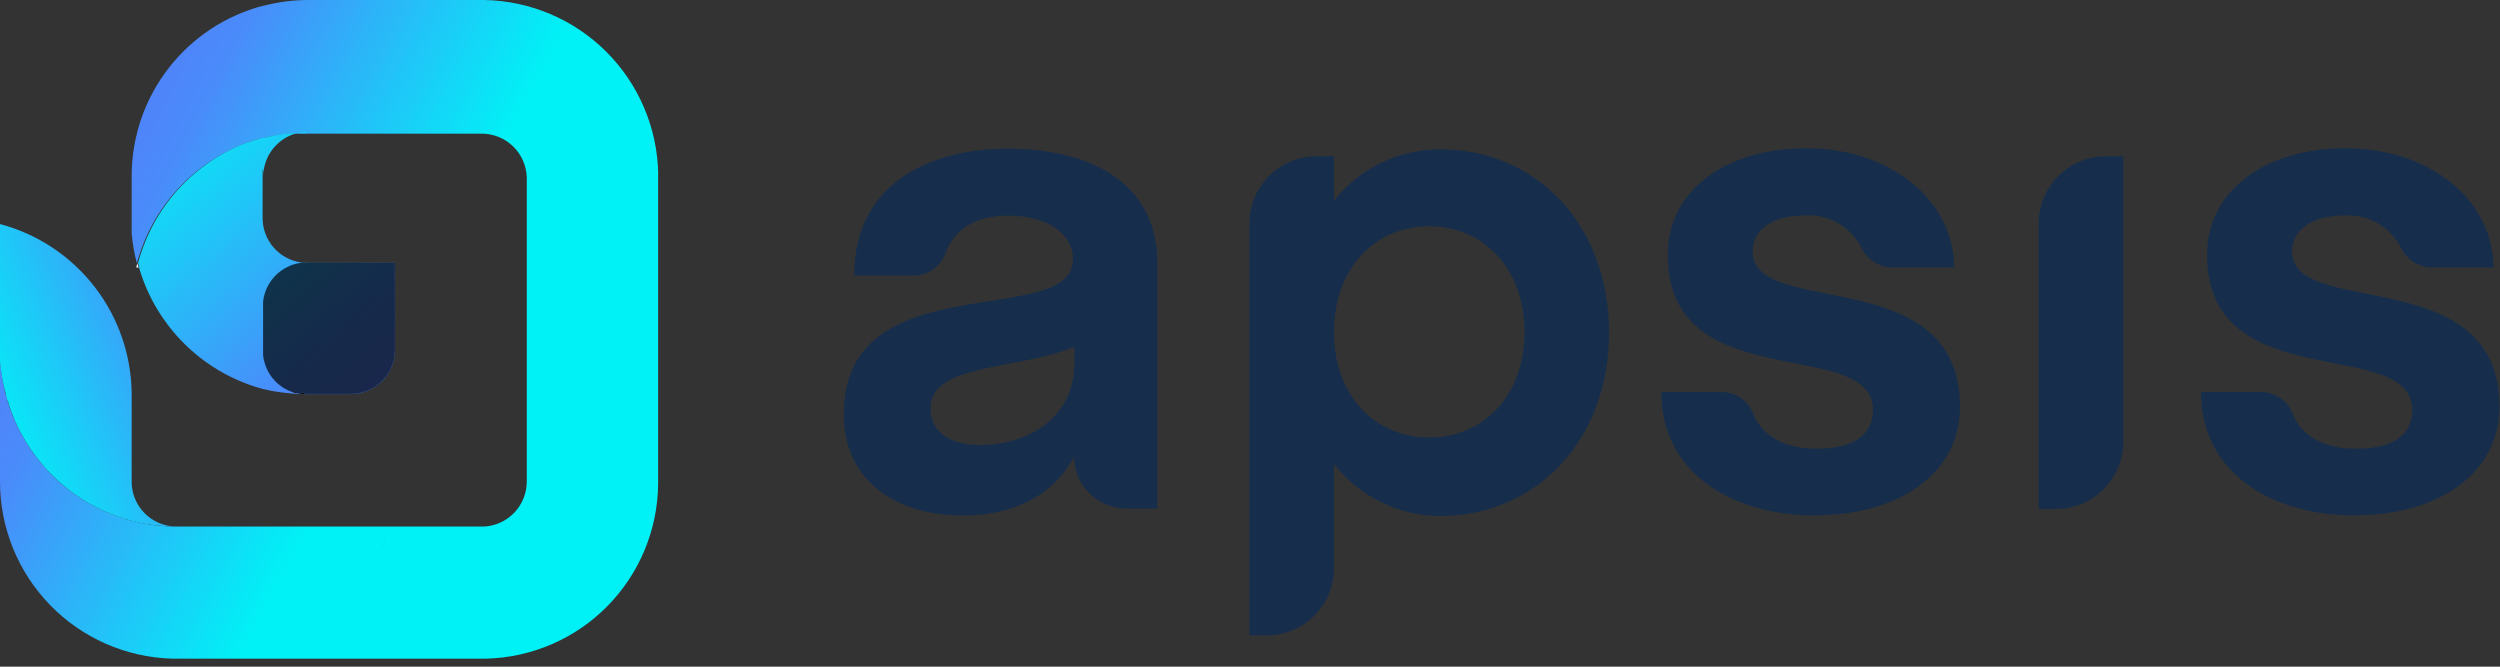 <svg width="240" height="64" viewBox="0 0 240 64" fill="none" xmlns="http://www.w3.org/2000/svg">
<rect x="0" y="0" width="240" height="64" fill="#333333" stroke="none"/>
<g clip-path="url(#clip0_468_1074)">
<path d="M35.83 54.35C35.818 54.394 35.798 54.434 35.77 54.47L35.84 54.33L35.83 54.35ZM36.68 52.57L36.84 52.17C36.9 52.03 36.94 51.88 36.99 51.74C36.89 52.02 36.79 52.29 36.68 52.57ZM37.35 50.57C37.346 50.627 37.346 50.684 37.35 50.74C37.35 50.74 37.35 50.63 37.35 50.57ZM35.84 54.37C35.82 54.412 35.797 54.452 35.77 54.49L35.84 54.35V54.37ZM36.68 52.59C36.74 52.46 36.78 52.33 36.84 52.19C36.899 52.05 36.949 51.906 36.99 51.76C36.89 52.04 36.79 52.31 36.68 52.59ZM37.35 50.59C37.346 50.647 37.346 50.703 37.35 50.76C37.35 50.76 37.35 50.65 37.35 50.59Z" fill="url(#paint0_linear_468_1074)"/>
<path d="M63.19 16.73C63.12 12.315 61.336 8.1 58.213 4.977C55.09 1.855 50.875 0.07 46.46 0L29.6 0C28.142 0.001 26.69 0.189 25.28 0.56H25.21C21.634 1.509 18.469 3.605 16.198 6.526C13.928 9.446 12.678 13.031 12.64 16.73V22.43C12.723 23.376 12.887 24.312 13.13 25.23C13.13 25.28 13.13 25.33 13.13 25.39C13.13 25.39 13.13 25.33 13.13 25.3C13.268 24.789 13.431 24.285 13.62 23.79C14.872 20.373 17.194 17.451 20.24 15.46C21.321 14.743 22.482 14.156 23.7 13.71C24.14 13.55 24.58 13.4 25.03 13.28C25.066 13.271 25.104 13.271 25.14 13.28H25.21C25.74 13.14 26.29 13.03 26.84 12.94L27.22 12.88C27.369 12.854 27.519 12.837 27.67 12.83H27.97H28.26C28.61 12.83 28.96 12.83 29.32 12.83H46.25C47.37 12.832 48.445 13.267 49.25 14.045C50.056 14.822 50.529 15.881 50.57 17V46.23C50.569 47.338 50.143 48.403 49.381 49.207C48.618 50.011 47.576 50.491 46.47 50.55H37.37C37.376 50.606 37.376 50.663 37.37 50.72C37.37 50.72 37.37 50.61 37.37 50.55H16.74C15.355 50.535 13.978 50.347 12.64 49.99C12.373 49.927 12.109 49.85 11.85 49.76C9.267 48.951 6.917 47.531 5 45.62C4.65 45.26 4.31 44.9 4 44.51C3.021 43.356 2.204 42.074 1.57 40.7C1.281 40.083 1.03 39.448 0.82 38.8L0.7 38.41C0.7 38.24 0.61 38.08 0.57 37.92C0.189 36.512 -0.002 35.059 2.46013e-05 33.6V46.23C-0.002 50.657 1.723 54.91 4.808 58.084C7.893 61.259 12.095 63.105 16.52 63.23H46.67C51.059 63.121 55.235 61.312 58.315 58.183C61.396 55.054 63.14 50.85 63.18 46.46V16.73H63.19ZM0.07 40.75C0.065 40.837 0.065 40.923 0.07 41.01C0.065 40.923 0.065 40.837 0.07 40.75C0.065 40.741 0.062 40.73 0.062 40.72C0.062 40.709 0.065 40.699 0.07 40.69C0.075 40.603 0.075 40.517 0.07 40.43C0.077 40.537 0.077 40.643 0.07 40.75ZM35.78 54.47L35.84 54.34C35.84 54.34 35.81 54.42 35.78 54.47ZM36.85 52.17C36.79 52.31 36.74 52.44 36.68 52.57C36.8 52.29 36.9 52.02 37 51.74L36.85 52.17Z" fill="url(#paint1_linear_468_1074)"/>
<path d="M13.31 25.68H13.26H13.09C13.09 25.56 13.15 25.45 13.17 25.34C13.176 25.31 13.176 25.28 13.17 25.25C13.23 25.42 13.27 25.54 13.31 25.68Z" fill="white"/>
<path d="M16.74 50.54C15.353 50.531 13.972 50.35 12.63 50L11.85 49.77C9.266 48.953 6.916 47.526 5 45.61C4.64 45.25 4.3 44.89 4 44.51C2.58 42.829 1.503 40.886 0.83 38.79C0.83 38.66 0.75 38.54 0.7 38.4C0.65 38.26 0.61 38.07 0.57 37.9C0.57 37.72 0.48 37.55 0.44 37.38C0.219 36.497 0.071 35.597 0 34.69C0 34.33 0 33.96 0 33.59V21.51C3.619 22.47 6.819 24.598 9.105 27.564C11.39 30.529 12.633 34.166 12.64 37.91V46.45C12.693 47.517 13.141 48.527 13.897 49.283C14.653 50.039 15.662 50.487 16.73 50.54H16.74Z" fill="url(#paint2_linear_468_1074)"/>
<path d="M29.29 37.82H29C28.84 37.82 28.67 37.82 28.51 37.73L28.24 37.66C28.401 37.692 28.566 37.709 28.73 37.71H28.97H29.05H29.12C29.21 37.53 29.27 37.71 29.32 37.79L29.29 37.82Z" fill="black"/>
<path d="M29.46 25.21C29.31 25.195 29.16 25.195 29.01 25.21C28.825 25.233 28.641 25.267 28.46 25.31C27.61 25.517 26.845 25.984 26.272 26.645C25.699 27.306 25.345 28.129 25.26 29V34.08C25.343 34.901 25.665 35.679 26.186 36.319C26.706 36.959 27.403 37.432 28.19 37.68C28.354 37.719 28.521 37.742 28.69 37.75H28.93H29.01H29.08C29.16 37.56 29.23 37.75 29.27 37.83H29C29.16 37.84 29.32 37.84 29.48 37.83H33.69C34.807 37.83 35.879 37.387 36.67 36.597C37.462 35.808 37.907 34.737 37.91 33.62V25.23H29.45L29.46 25.21ZM28.48 37.73C28.641 37.77 28.805 37.8 28.97 37.82C27.723 37.798 26.483 37.64 25.27 37.35L24.48 37.12C21.903 36.294 19.561 34.865 17.648 32.952C15.735 31.039 14.306 28.697 13.48 26.12C13.44 26 13.4 25.87 13.36 25.73V25.64C13.36 25.51 13.28 25.37 13.25 25.25C13.383 24.738 13.543 24.234 13.73 23.74C14.987 20.323 17.307 17.399 20.35 15.4C21.428 14.679 22.59 14.091 23.81 13.65L23.98 13.81L24.14 13.97C24.24 14.07 24.33 14.18 24.42 14.29C24.495 14.381 24.561 14.478 24.62 14.58C24.788 14.843 24.926 15.125 25.03 15.42C25.07 15.52 25.101 15.624 25.12 15.73C25.16 15.85 25.191 15.974 25.21 16.1C25.21 16.22 25.21 16.35 25.21 16.47C25.22 16.603 25.22 16.737 25.21 16.87V20.87C25.195 21.933 25.573 22.965 26.273 23.766C26.973 24.567 27.944 25.082 29 25.21C28.812 25.237 28.625 25.274 28.44 25.32C27.593 25.527 26.83 25.993 26.259 26.652C25.687 27.311 25.335 28.132 25.25 29C25.25 29.14 25.25 29.28 25.25 29.43V33.64C25.25 33.78 25.25 33.92 25.25 34.07C25.339 34.888 25.663 35.662 26.183 36.299C26.703 36.937 27.397 37.409 28.18 37.66C27.471 37.513 26.818 37.166 26.3 36.66C26.891 37.227 27.655 37.58 28.47 37.66L28.48 37.73ZM29.37 12.65C28.258 12.707 27.21 13.191 26.446 14.001C25.682 14.812 25.261 15.886 25.27 17C25.28 16.867 25.28 16.733 25.27 16.6C25.27 16.48 25.27 16.35 25.22 16.23C25.17 16.11 25.17 15.98 25.14 15.86L25 15.5C24.888 15.209 24.751 14.928 24.59 14.66C24.533 14.557 24.466 14.46 24.39 14.37C24.304 14.239 24.207 14.115 24.1 14L23.94 13.84L23.77 13.68C24.21 13.52 24.65 13.37 25.1 13.25H25.21H25.28C25.82 13.104 26.367 12.987 26.92 12.9L27.29 12.84L27.74 12.79H28.04C28.137 12.795 28.233 12.795 28.33 12.79H29.38L29.37 12.65Z" fill="url(#paint3_linear_468_1074)"/>
<path opacity="0.7" d="M29.46 25.21C29.31 25.195 29.16 25.195 29.01 25.21C28.825 25.234 28.642 25.267 28.46 25.31C27.61 25.517 26.845 25.984 26.272 26.645C25.699 27.306 25.345 28.129 25.26 29V34.08C25.341 34.9 25.662 35.678 26.184 36.317C26.705 36.955 27.403 37.426 28.19 37.67C28.351 37.708 28.515 37.731 28.68 37.74H28.93H29.01H29.08C29.16 37.56 29.23 37.74 29.27 37.82H29H29.48H33.69C34.807 37.82 35.879 37.377 36.67 36.587C37.462 35.798 37.907 34.727 37.91 33.61V25.22H29.46V25.21Z" fill="black"/>
<path d="M103.15 43.8C100.98 47.8 97.05 49.49 92.38 49.49C86.56 49.49 81 46.57 81 39.74C81 25.18 103 31.68 103 24.9C103 22.26 100.29 20.7 96.77 20.7C93.83 20.7 91.61 21.93 90.77 24.3C90.538 24.939 90.113 25.49 89.554 25.877C88.995 26.264 88.33 26.468 87.65 26.46H82C82 17.66 89.18 14.27 96.76 14.27C104.34 14.27 111.11 17.32 111.11 25.27V48.81H108.11C106.784 48.81 105.512 48.283 104.574 47.346C103.637 46.408 103.11 45.136 103.11 43.81L103.15 43.8ZM94.07 42.72C98.81 42.72 103.14 40.01 103.14 34.86V33.3C97.73 35.54 89.33 34.86 89.33 39.19C89.33 41.56 91.33 42.71 94.07 42.71V42.72Z" fill="#162E4C"/>
<path d="M195.71 48.81V21.41C195.723 19.705 196.41 18.075 197.62 16.874C198.83 15.674 200.465 15 202.17 15H203.84V42.4C203.84 44.113 203.159 45.756 201.948 46.968C200.736 48.179 199.093 48.86 197.38 48.86H195.71V48.81Z" fill="#162E4C"/>
<path d="M226.19 49.49C217.72 49.49 211.29 45.15 211.29 37.64H217C217.653 37.626 218.296 37.809 218.844 38.166C219.391 38.523 219.819 39.037 220.07 39.64C220.92 41.93 223.27 43.08 226.16 43.08C229.55 43.08 231.58 41.86 231.58 39.35C231.58 32.18 211.88 38.27 211.88 24.46C211.88 18.16 217.64 14.23 225.15 14.23C233.28 14.23 239.37 19.23 239.37 25.68H233.44C232.8 25.671 232.177 25.477 231.645 25.123C231.113 24.768 230.694 24.267 230.44 23.68C229.93 22.726 229.159 21.937 228.217 21.406C227.274 20.874 226.2 20.623 225.12 20.68C222.12 20.68 220.04 21.97 220.04 24.14C220.04 30.64 239.95 25.08 239.95 39.04C239.95 45.47 234.06 49.46 226.14 49.46L226.19 49.49Z" fill="#162E4C"/>
<path d="M174.38 49.49C165.92 49.49 159.48 45.15 159.48 37.64H165.22C165.873 37.627 166.515 37.811 167.063 38.168C167.61 38.525 168.038 39.037 168.29 39.64C169.14 41.93 171.48 43.08 174.38 43.08C177.77 43.08 179.8 41.86 179.8 39.35C179.8 32.18 160.1 38.27 160.1 24.46C160.1 18.16 165.85 14.23 173.37 14.23C181.49 14.23 187.59 19.23 187.59 25.68H181.65C181.01 25.672 180.386 25.479 179.854 25.124C179.321 24.769 178.903 24.268 178.65 23.68C178.14 22.726 177.369 21.937 176.427 21.406C175.484 20.874 174.41 20.623 173.33 20.68C170.28 20.68 168.25 21.97 168.25 24.14C168.25 30.64 188.16 25.08 188.16 39.04C188.16 45.47 182.27 49.46 174.34 49.46L174.38 49.49Z" fill="#162E4C"/>
<path d="M128.06 44.54V54.54C128.06 56.253 127.379 57.897 126.168 59.108C124.956 60.319 123.313 61 121.6 61H119.94V21.41C119.953 19.707 120.638 18.078 121.846 16.878C123.054 15.678 124.687 15.003 126.39 15H128.06V19.27C129.273 17.735 130.816 16.494 132.575 15.639C134.334 14.783 136.264 14.336 138.22 14.33C147.49 14.33 154.47 21.57 154.47 31.93C154.47 42.29 147.47 49.54 138.22 49.54C136.259 49.527 134.326 49.07 132.567 48.204C130.808 47.339 129.267 46.086 128.06 44.54ZM146.35 31.88C146.35 25.79 142.42 21.72 137.2 21.72C131.98 21.72 128.06 25.79 128.06 31.88C128.06 37.97 132 42 137.2 42C142.4 42 146.35 38 146.35 31.88Z" fill="#162E4C"/>
</g>
<defs>
<linearGradient id="paint0_linear_468_1074" x1="38.035" y1="52.485" x2="38.163" y2="52.492" gradientUnits="userSpaceOnUse">
<stop stop-color="#5B74FB"/>
<stop offset="0.37" stop-color="#4A8BFA"/>
<stop offset="1" stop-color="#00F2F6"/>
</linearGradient>
<linearGradient id="paint1_linear_468_1074" x1="-1.212" y1="14.351" x2="37.966" y2="34.572" gradientUnits="userSpaceOnUse">
<stop stop-color="#5B74FB"/>
<stop offset="0.37" stop-color="#4A8BFA"/>
<stop offset="1" stop-color="#00F2F6"/>
</linearGradient>
<linearGradient id="paint2_linear_468_1074" x1="23.798" y1="13.584" x2="-7.186" y2="26.657" gradientUnits="userSpaceOnUse">
<stop stop-color="#5B74FB"/>
<stop offset="0.37" stop-color="#4A8BFA"/>
<stop offset="1" stop-color="#00F2F6"/>
</linearGradient>
<linearGradient id="paint3_linear_468_1074" x1="41.858" y1="46.487" x2="12.766" y2="12.559" gradientUnits="userSpaceOnUse">
<stop stop-color="#5B74FB"/>
<stop offset="0.37" stop-color="#4A8BFA"/>
<stop offset="1" stop-color="#00F2F6"/>
</linearGradient>
<clipPath id="clip0_468_1074">
<rect width="240" height="63.19" fill="white"/>
</clipPath>
</defs>
</svg>
